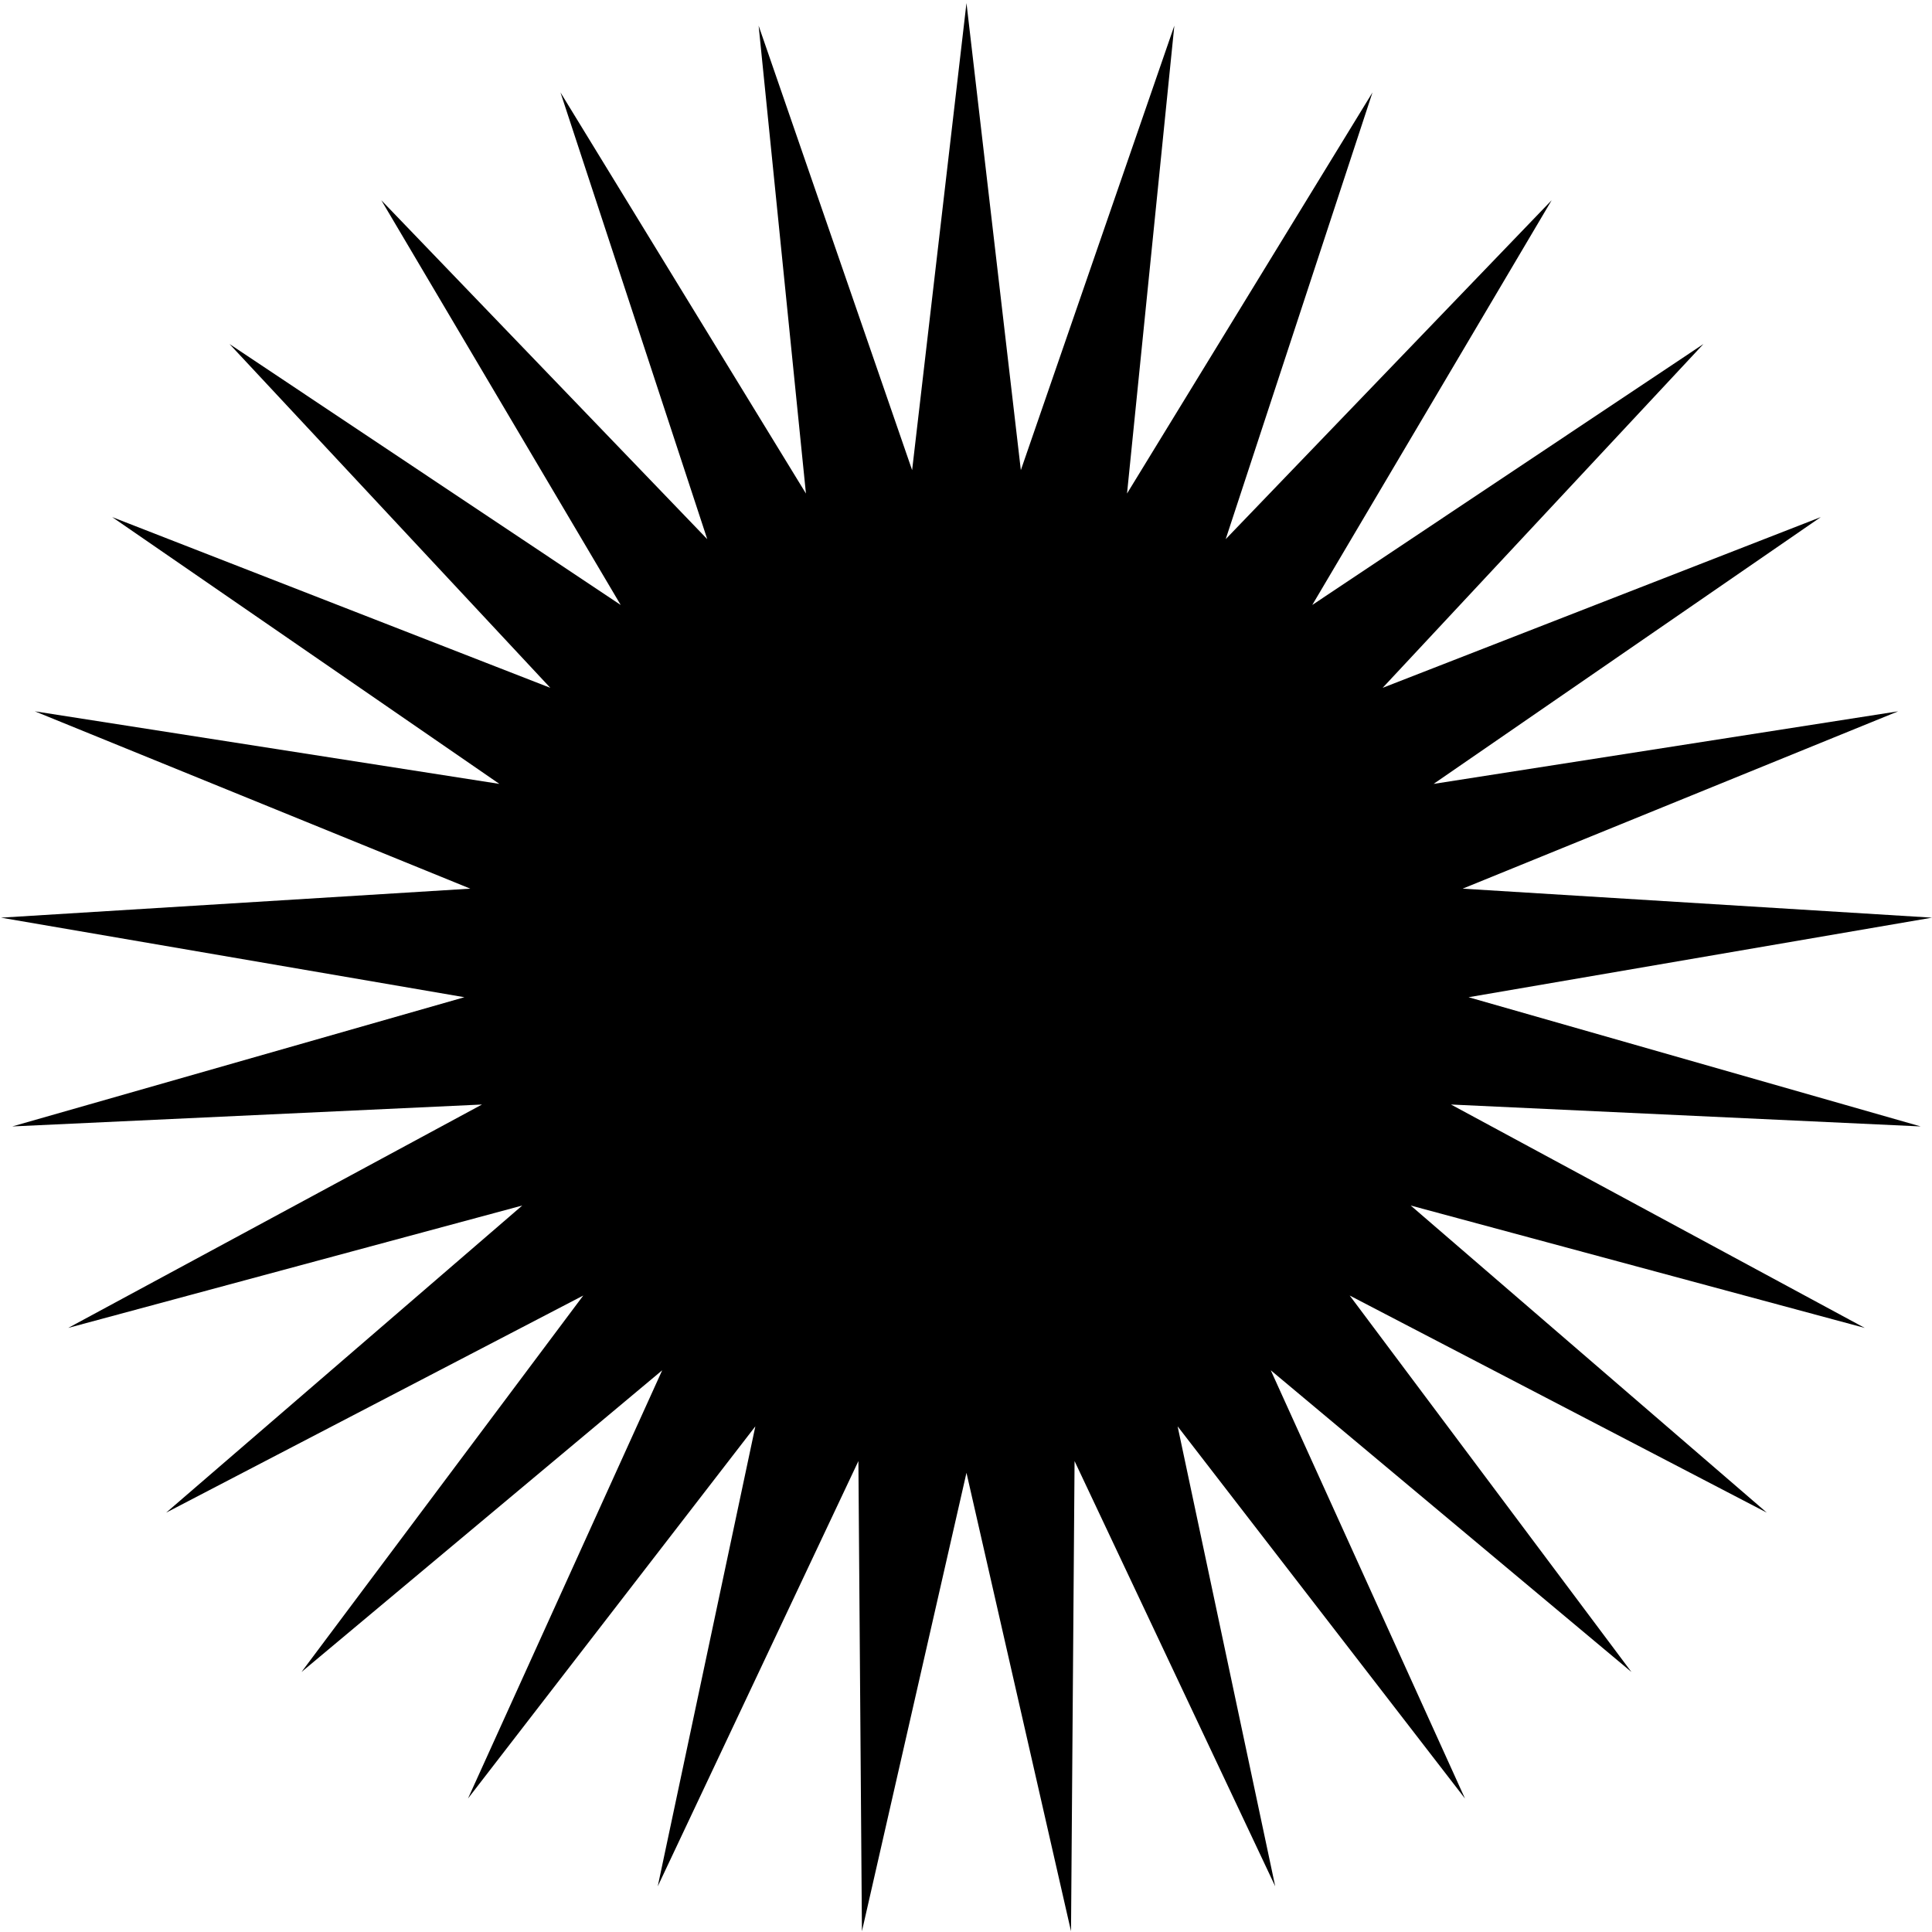 <?xml version="1.0" encoding="UTF-8"?> <svg xmlns="http://www.w3.org/2000/svg" width="98" height="98" viewBox="0 0 98 98" fill="none"> <path d="M49.024 0.156L51.782 23.848L59.568 1.302L57.168 25.034L69.619 4.689L62.173 27.349L78.707 10.157L66.564 30.687L86.407 17.45L70.134 34.89L92.359 26.229L72.718 39.763L96.284 36.081L74.193 45.077L98 46.548L74.492 50.584L97.426 57.138L73.6 56.026L94.588 67.358L71.558 61.15L89.621 76.728L68.463 65.715L82.754 84.811L64.459 69.507L74.311 91.23L59.734 72.35L64.685 95.683L54.507 74.112L54.327 97.963L49.024 74.708L43.721 97.963L43.542 74.112L33.364 95.683L38.315 72.35L23.738 91.23L33.59 69.507L15.294 84.811L29.586 65.715L8.428 76.728L26.491 61.15L3.46 67.358L24.449 56.026L0.623 57.138L23.557 50.584L0.049 46.548L23.856 45.077L1.765 36.081L25.331 39.763L5.69 26.229L27.914 34.89L11.642 17.45L31.485 30.687L19.342 10.157L35.875 27.349L28.43 4.689L40.881 25.034L38.481 1.302L46.267 23.848L49.024 0.156Z" fill="black"></path> </svg> 